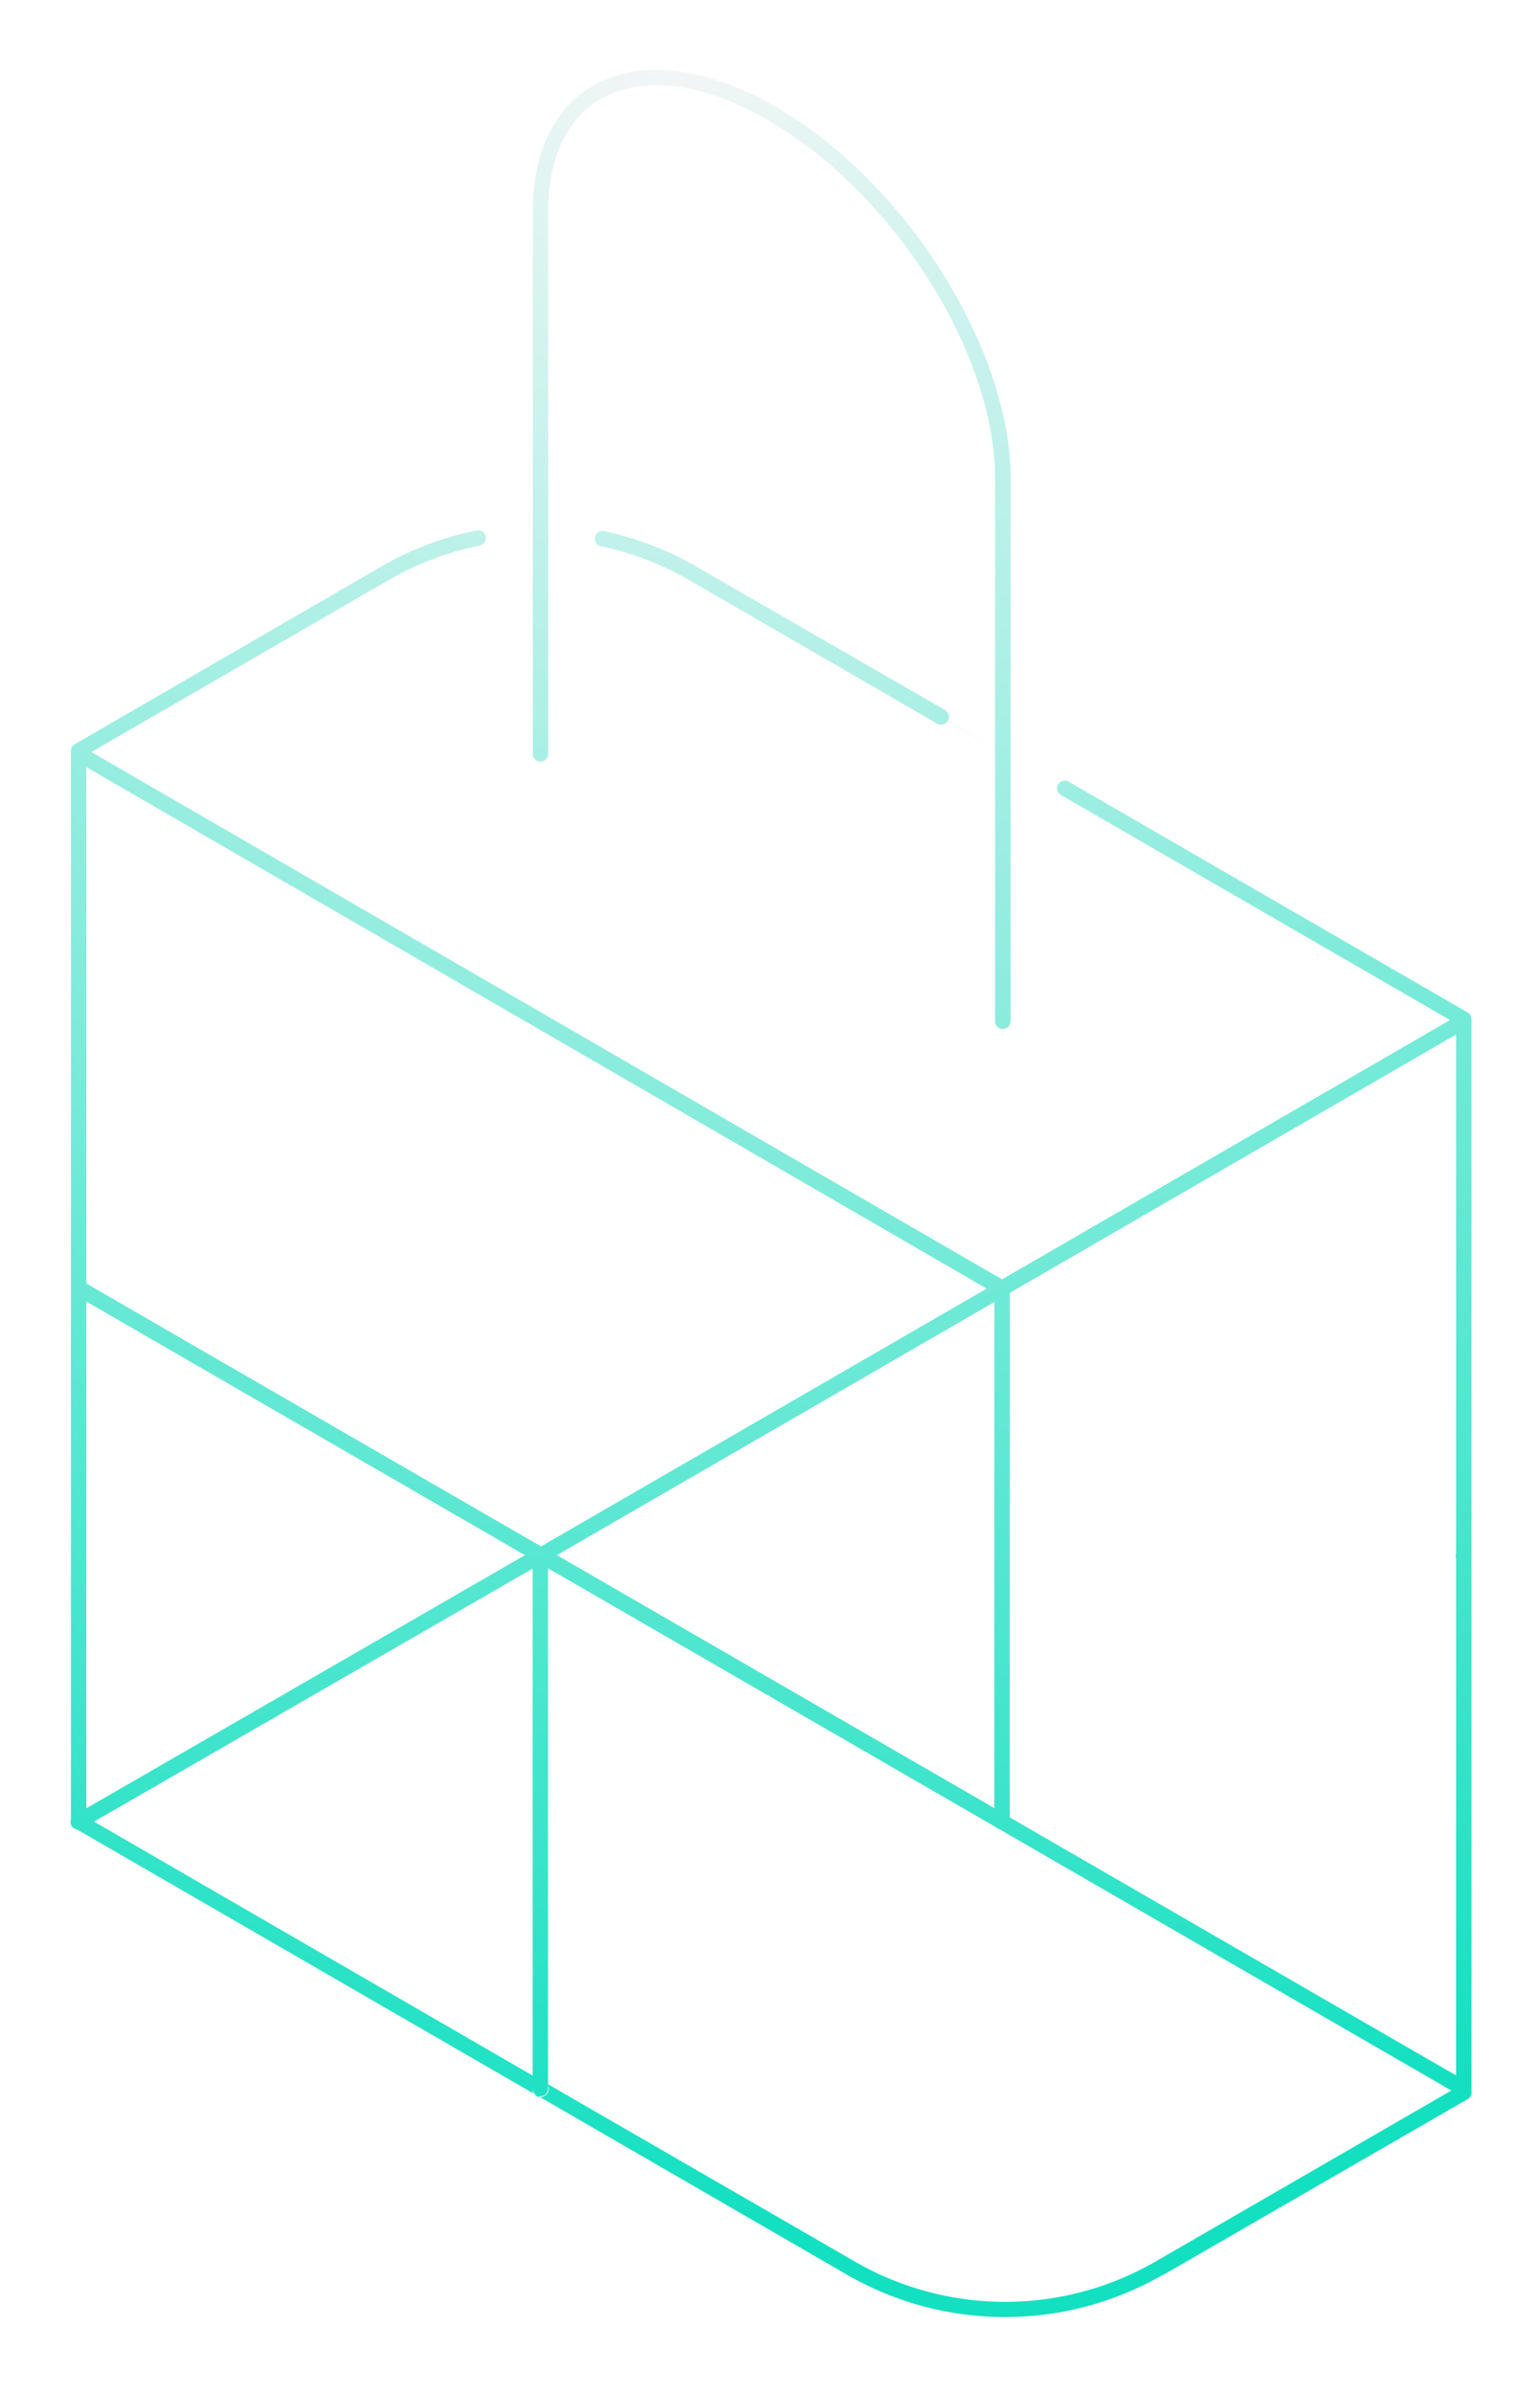 <?xml version="1.0" encoding="UTF-8"?>
<svg xmlns="http://www.w3.org/2000/svg" xmlns:xlink="http://www.w3.org/1999/xlink" width="208" height="323" viewBox="0 0 208 323">
  <title>Icon - Lock</title>
  <defs>
    <radialGradient cx="43.178%" cy="-2.323%" r="158.452%" gradientTransform="matrix(1 0 0 .624 0 -.009)" id="a">
      <stop stop-color="#F7F7F7" offset="0%"></stop>
      <stop stop-color="#13E0C1" offset="100%"></stop>
    </radialGradient>
  </defs>
  <g transform="translate(-1 -1)" fill="none" fill-rule="evenodd">
    <image width="210" height="324.167"></image>
    <path d="M73.975 284.058a1.042 1.042 0 0 1-1.042-1.041v-.117a1.042 1.042 0 0 1 1.559-.9l.1.058a1.042 1.042 0 0 1 0 1.8l-.1.059c-.157.091-.335.14-.517.141zm125.242-72.183c.32-.198.515-.548.516-.925a1.042 1.042 0 0 0-.541-.883 1.083 1.083 0 0 0-1.067 0 1.042 1.042 0 0 0 0 1.8h.05a.95.95 0 0 0 .475.125c.199.012.397-.028.575-.117h-.008zm-62.384-36.042a1.042 1.042 0 0 0 .017-1.816 1.042 1.042 0 0 0-1.042 0 1.042 1.042 0 0 0 0 1.8c.318.18.707.18 1.025 0v.016zm-124.691 0l.075-.041a1.042 1.042 0 0 0 0-1.8l-.075-.042a1.042 1.042 0 0 0-1.559.9v.083a1.042 1.042 0 0 0 1.559.9zM74.5 283.808c.32-.186.517-.53.517-.9v-72.075A1.042 1.042 0 0 0 74.5 210l-62.292-36.033a1.167 1.167 0 0 0-1.133.058c-.305.19-.491.524-.492.883v71.942c0 .37.197.713.517.9l62.367 36.05c.322.186.719.186 1.041 0l-.008.008zM12.658 176.667L72.942 211.5v69.642l-60.284-34.884v-69.591zM74.5 211.908l.125-.075a1.042 1.042 0 0 0 0-1.8L74.5 210a1.042 1.042 0 0 0-1.558.833v.142a1.042 1.042 0 0 0 1.558.9v.033zm83.55 96.175l41.175-23.766c.32-.187.517-.53.517-.9v-.484c0-.37-.197-.713-.517-.9l-62.292-35.991h-.066L74.625 210a1.033 1.033 0 0 0-1.05 0l-.125.075a1.042 1.042 0 0 0-.508.892v71.9c-.001.381.206.733.541.916l41.959 24.259a42.717 42.717 0 0 0 42.608 0v.041zM75 212.658l60.592 35c.077.075.164.14.258.192.07.04.146.07.225.092l60.95 35.216-40 23.109a40.633 40.633 0 0 1-40.525 0L75 282.3v-69.642zm-.392-.833l62.259-35.992a1.042 1.042 0 0 0 0-1.8L12.142 101.825a1.042 1.042 0 0 0-1.559.9v72.1c0 .36.187.693.492.883l.092.059 62.325 36.008.125.067c.313.173.694.173 1.008 0l-.017-.017zm-61.95-107.292l121.617 70.384L74.1 209.733l-61.442-35.5v-69.7zm186.567 179.3c.32-.186.517-.53.517-.9V138.833a1.042 1.042 0 0 0-1.559-.9l-62.35 36.075a1.042 1.042 0 0 0-.525.908v71.976c-.001.358.181.691.484.883l.1.058 62.291 35.992c.323.186.72.186 1.042 0v.008zM137.383 175.5l60.284-34.875v70.125a1.258 1.258 0 0 0 0 .167.992.992 0 0 0 0 .275v69.933l-60.284-34.833V175.5zm-.525 72.283c.32-.186.517-.53.517-.9v-71.958a1.042 1.042 0 0 0-1.558-.9L73.583 210a1.042 1.042 0 0 0 0 1.8l62.25 36c.323.186.72.186 1.042 0l-.017-.017zm-1.558-71.075v68.334l-59.117-34.167 59.117-34.167zm1.567-.916l62.35-36.075c.32-.187.516-.53.516-.9v-.267c0-.37-.196-.713-.516-.9l-53.942-31.183a1.042 1.042 0 0 0-1.042 1.8l52.617 30.408-60.508 35L13.333 102.5l40.15-23.2a40.417 40.417 0 0 1 12.35-4.675 1.042 1.042 0 0 0-.408-2.042A42.5 42.5 0 0 0 52.442 77.5L11.1 101.442c-.32.186-.517.53-.517.9v.383c0 .37.197.713.517.9l124.733 72.208c.16.092.341.14.525.142.182-.001.36-.05.517-.142l-.008-.041zm-.525-73.084l-7.317-4.441a1.042 1.042 0 0 0-.383-1.425L95.1 77.5a42.5 42.5 0 0 0-12.6-4.833 1.042 1.042 0 0 0-.425 2.033 40.467 40.467 0 0 1 11.967 4.575l33.541 19.392c.498.283 1.13.112 1.417-.384l7.342 4.425zm1.158 36.042V65.592c0-17.559-14.233-40.075-31.733-50.184-9.392-5.425-18.375-6.466-24.65-2.841-5.284 3.025-8.15 9.05-8.15 16.941v73.159a1.042 1.042 0 1 0 2.075 0V29.508c0-7.125 2.5-12.5 7.091-15.141 5.609-3.242 13.834-2.209 22.567 2.841 16.967 9.784 30.7 31.484 30.7 48.384v73.158a1.042 1.042 0 1 0 2.075 0h.025zM12.133 247.767l62.359-35.95A1.045 1.045 0 0 0 73.458 210L11.1 245.967a1.042 1.042 0 1 0 1.042 1.8h-.009z" fill="url(#a)" fill-rule="nonzero"></path>
  </g>
</svg>
